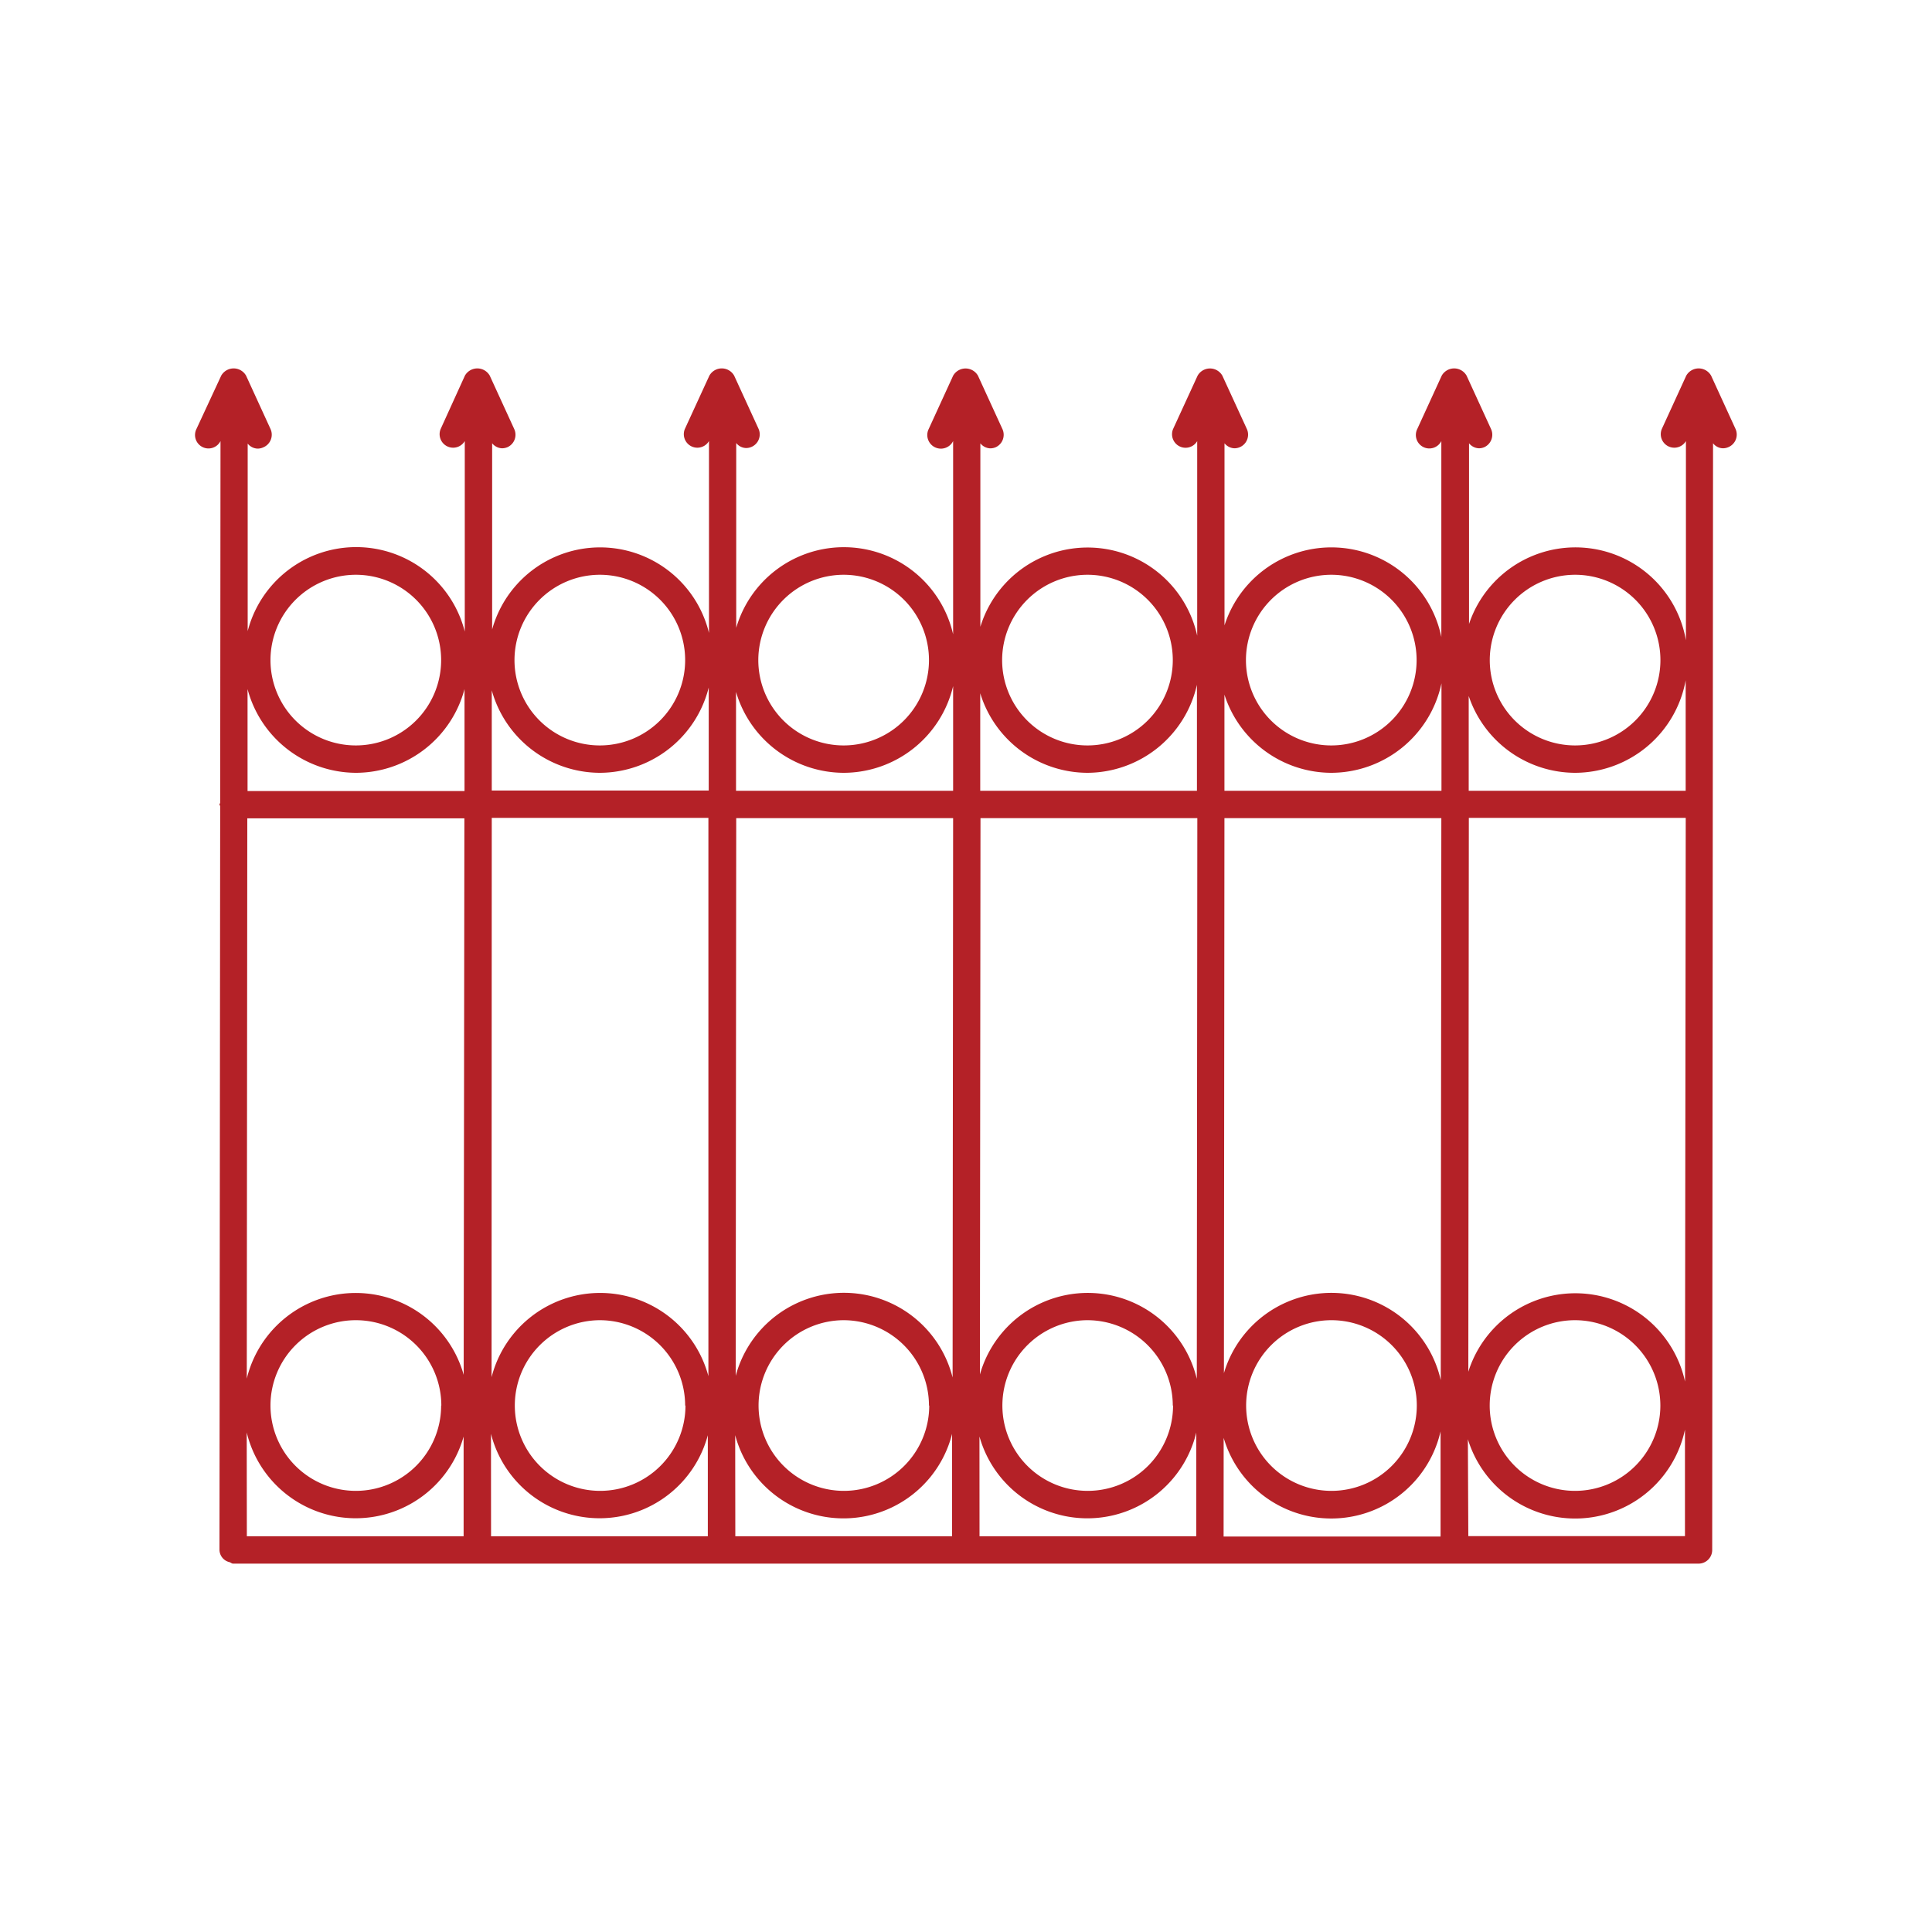 <svg xmlns="http://www.w3.org/2000/svg" viewBox="0 0 300 300"><defs><style>.cls-1{fill:#b42127;}</style></defs><title>icon</title><g id="Layer_1" data-name="Layer 1"><path class="cls-1" d="M269.49,66.6l-3.79-8.27a2.22,2.22,0,0,0-3.86,0l-3.79,8.27a2.1,2.1,0,0,0,3.74,1.89l0,30.93a17.42,17.42,0,0,0-33.68-2.53l0-28.06a2.06,2.06,0,0,0,1.53.78,2.08,2.08,0,0,0,.88-.19,2.13,2.13,0,0,0,1-2.82l-3.79-8.27a2.22,2.22,0,0,0-3.86,0l-3.79,8.27a2.09,2.09,0,0,0,3.73,1.89l0,30.42a17.43,17.43,0,0,0-33.67-1.8l0-28.28a2.08,2.08,0,0,0,1.54.78,2.12,2.12,0,0,0,1.93-3l-3.8-8.27a2.21,2.21,0,0,0-3.85,0l-3.8,8.27a2.1,2.1,0,0,0,3.74,1.89l0,30.21a17.42,17.42,0,0,0-33.67-1.38l0-28.49a2.07,2.07,0,0,0,1.53.78,2.16,2.16,0,0,0,.89-.19,2.13,2.13,0,0,0,1-2.82l-3.79-8.27a2.22,2.22,0,0,0-3.86,0l-3.79,8.27A2.1,2.1,0,0,0,148,68.49l0,30a17.41,17.41,0,0,0-33.68-1l0-28.7a2,2,0,0,0,1.53.78,2.12,2.12,0,0,0,1.93-3L114,58.33a2.21,2.21,0,0,0-3.85,0l-3.8,8.27a2.1,2.1,0,0,0,3.74,1.89l0,29.79a17.4,17.4,0,0,0-33.67-.54l0-28.91a2.07,2.07,0,0,0,1.53.78,2.16,2.16,0,0,0,.89-.19,2.12,2.12,0,0,0,1-2.82l-3.79-8.27a2.22,2.22,0,0,0-3.86,0L68.43,66.6a2.1,2.1,0,0,0,3.74,1.89l0,29.58A17.4,17.4,0,0,0,38.46,98l0-29.12a2.06,2.06,0,0,0,1.53.78,2.08,2.08,0,0,0,.88-.19A2.13,2.13,0,0,0,42,66.6l-3.79-8.27a2.22,2.22,0,0,0-3.86,0L30.51,66.6a2.09,2.09,0,0,0,3.73,1.89l-.05,56.16c0,.1-.11.16-.11.26s.09.17.11.27l-.11,115.49a2,2,0,0,0,1.56,1.9c.2.06.34.23.56.23H263.75a2.12,2.12,0,0,0,2.12-2.13L266,68.83a2,2,0,0,0,1.53.78,2.15,2.15,0,0,0,.88-.19A2.12,2.12,0,0,0,269.49,66.6Zm-7.84,147.93A17.43,17.43,0,0,0,228,213l.08-86h33.68Zm-3.83,3.73A13.25,13.25,0,1,1,244.57,205,13.27,13.27,0,0,1,257.82,218.26Zm-34.1-3.95a17.41,17.41,0,0,0-33.67-1.09l.08-86.18h33.68ZM220,218.26A13.25,13.25,0,1,1,206.72,205,13.26,13.26,0,0,1,220,218.26Zm-34.16-4.15a17.41,17.41,0,0,0-33.68-.68l.09-86.39h33.67Zm-3.69,4.15A13.25,13.25,0,1,1,168.86,205,13.27,13.27,0,0,1,182.11,218.26Zm-34.23-4.36a17.4,17.4,0,0,0-33.68-.26l.08-86.6H148Zm-3.63,4.36A13.25,13.25,0,1,1,131,205,13.27,13.27,0,0,1,144.25,218.26ZM110,213.69a17.4,17.4,0,0,0-33.67.16L76.36,127H110Zm-3.56,4.57A13.25,13.25,0,1,1,93.14,205,13.27,13.27,0,0,1,106.39,218.26ZM72,213.48a17.41,17.41,0,0,0-33.68.59l.08-87H72.11Zm-3.5,4.78A13.25,13.25,0,1,1,55.28,205,13.27,13.27,0,0,1,68.53,218.26Zm-30.19,4.17a17.41,17.41,0,0,0,33.68.64l0,15.48H38.33Zm37.93.21a17.4,17.4,0,0,0,33.67.22v15.69H76.25Zm37.92.21a17.4,17.4,0,0,0,33.68-.2l0,15.9H114.18Zm37.93.21a17.4,17.4,0,0,0,33.67-.62v16.11H152.1Zm37.92.21a17.41,17.41,0,0,0,33.68-1l0,16.32H190Zm37.92.21A17.43,17.43,0,0,0,261.64,222v16.53H228ZM244.57,89.25a13.25,13.25,0,1,1-13.24,13.25A13.27,13.27,0,0,1,244.57,89.25Zm0,30.75a17.5,17.5,0,0,0,17.18-14.36v17.15H228.06V108.07A17.47,17.47,0,0,0,244.57,120ZM206.72,89.25a13.25,13.25,0,1,1-13.25,13.25A13.26,13.26,0,0,1,206.72,89.25Zm0,30.75a17.53,17.53,0,0,0,17.11-13.89l0,16.68H190.13l0-14.93A17.47,17.47,0,0,0,206.72,120ZM168.86,89.25a13.25,13.25,0,1,1-13.25,13.25A13.27,13.27,0,0,1,168.86,89.25Zm0,30.75a17.51,17.51,0,0,0,17-13.67v16.46H152.21l0-15.14A17.46,17.46,0,0,0,168.86,120ZM131,89.25a13.25,13.25,0,1,1-13.25,13.25A13.27,13.27,0,0,1,131,89.25ZM131,120a17.5,17.5,0,0,0,17-13.46l0,16.25H114.29V107.44A17.47,17.47,0,0,0,131,120ZM93.14,89.25A13.25,13.25,0,1,1,79.89,102.5,13.27,13.27,0,0,1,93.14,89.25Zm0,30.75a17.48,17.48,0,0,0,16.91-13.25v16H76.36l0-15.56A17.47,17.47,0,0,0,93.14,120ZM55.28,89.25A13.25,13.25,0,1,1,42,102.5,13.27,13.27,0,0,1,55.28,89.25Zm0,30.75a17.48,17.48,0,0,0,16.85-13v15.83H38.44V107A17.48,17.48,0,0,0,55.28,120Z"/></g></svg>